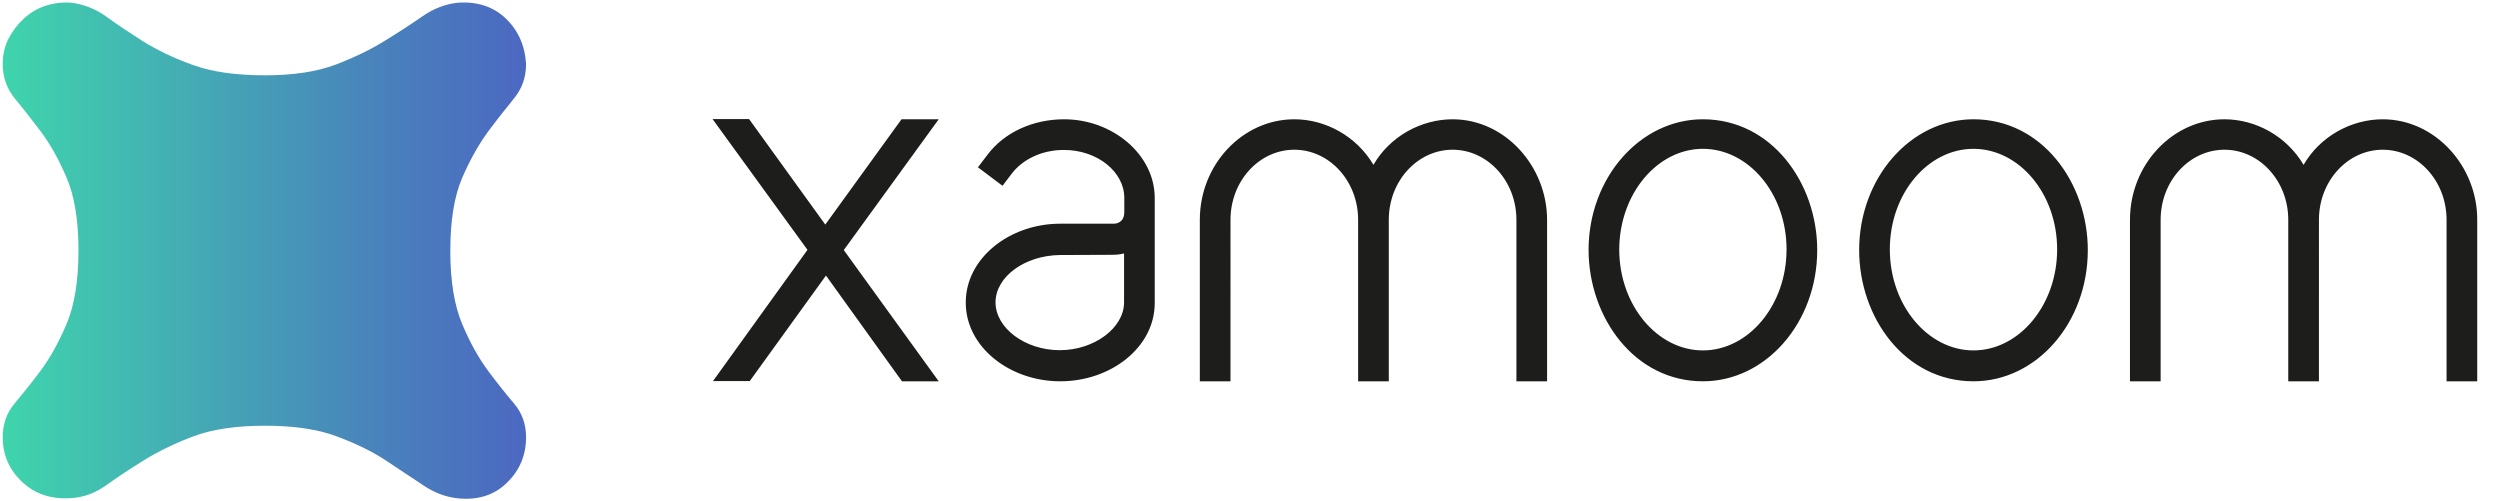<?xml version="1.0" encoding="utf-8"?>
<!-- Generator: Adobe Illustrator 23.0.2, SVG Export Plug-In . SVG Version: 6.00 Build 0)  -->
<svg version="1.1" id="Ebene_1" xmlns="http://www.w3.org/2000/svg" xmlns:xlink="http://www.w3.org/1999/xlink" x="0px" y="0px"
	 viewBox="0 0 110.87 22.2" style="enable-background:new 0 0 110.87 22.2;" xml:space="preserve">
<style type="text/css">
	.st0{fill:#1D1D1B;}
	.st1{fill:url(#SVGID_1_);}
</style>
<path class="st0" d="M41.63,16.91l-4.21-5.82l4.21-5.8h-1.65L36.6,9.96l-3.38-4.68H31.6l4.21,5.8l-4.19,5.82h1.63l3.38-4.68
	L40,16.91H41.63L41.63,16.91z M47.02,16.91c2.25,0,4.19-1.51,4.19-3.47V8.78c0-1.92-1.86-3.49-4.02-3.49
	c-1.38,0-2.66,0.58-3.41,1.59l-0.41,0.54l1.09,0.82l0.41-0.54c0.49-0.64,1.34-1.05,2.31-1.05c1.51,0,2.68,0.99,2.68,2.12V9.4
	c0,0.5-0.39,0.52-0.47,0.52c-0.29,0-2.37,0-2.37,0c-2.25,0-4.19,1.53-4.19,3.49C42.82,15.38,44.77,16.91,47.02,16.91L47.02,16.91z
	 M49.34,11.3c0.08,0,0.25,0,0.51-0.06v2.17c0,1.13-1.32,2.12-2.85,2.12c-1.55,0-2.85-0.99-2.85-2.12c0-1.14,1.3-2.08,2.85-2.1
	L49.34,11.3L49.34,11.3z M64.42,5.29c-1.38,0-2.77,0.74-3.51,2.02c-0.76-1.28-2.13-2.02-3.51-2.02c-2.29,0-4.19,2-4.19,4.46v7.16
	h1.36V9.75c0-1.73,1.28-3.11,2.83-3.11c1.55,0,2.83,1.38,2.83,3.11v7.16h1.36V9.75c0-1.73,1.28-3.11,2.83-3.11
	c1.55,0,2.83,1.38,2.83,3.11v7.16h1.36V9.75C68.61,7.38,66.75,5.29,64.42,5.29L64.42,5.29z M75.52,16.91c2.79,0,5.07-2.6,5.07-5.82
	c0-2.97-2.02-5.8-5.07-5.8c-2.79,0-5.07,2.6-5.07,5.8C70.46,14.08,72.48,16.91,75.52,16.91L75.52,16.91z M75.52,6.6
	c2.02,0,3.71,1.98,3.71,4.46c0,2.48-1.69,4.48-3.71,4.48c-2.02,0-3.71-2-3.71-4.48C71.82,8.58,73.51,6.6,75.52,6.6L75.52,6.6z
	 M87.52,16.91c2.8,0,5.07-2.6,5.07-5.82c0-2.97-2.02-5.8-5.07-5.8c-2.79,0-5.07,2.6-5.07,5.8C82.45,14.08,84.47,16.91,87.52,16.91
	L87.52,16.91z M87.52,6.6c2.02,0,3.71,1.98,3.71,4.46c0,2.48-1.69,4.48-3.71,4.48c-2.02,0-3.71-2-3.71-4.48
	C83.81,8.58,85.5,6.6,87.52,6.6L87.52,6.6z M105.67,5.29c-1.38,0-2.77,0.74-3.51,2.02c-0.76-1.28-2.13-2.02-3.51-2.02
	c-2.29,0-4.19,2-4.19,4.46v7.16h1.36V9.75c0-1.73,1.28-3.11,2.83-3.11c1.55,0,2.83,1.38,2.83,3.11v7.16h1.36V9.75
	c0-1.73,1.28-3.11,2.83-3.11c1.55,0,2.83,1.38,2.83,3.11v7.16h1.36V9.75C109.87,7.38,108,5.29,105.67,5.29L105.67,5.29z"/>
<linearGradient id="SVGID_1_" gradientUnits="userSpaceOnUse" x1="0.12" y1="11.114" x2="23.343" y2="11.114">
	<stop  offset="0" style="stop-color:#3FD5AC"/>
	<stop  offset="0.158" style="stop-color:#41C2B0"/>
	<stop  offset="0.73" style="stop-color:#4981BC"/>
	<stop  offset="1" style="stop-color:#4C68C1"/>
</linearGradient>
<path class="st1" d="M22.42,0.81c-0.55-0.52-1.26-0.75-2.12-0.69c-0.55,0.06-1.07,0.26-1.56,0.6c-0.49,0.34-1.04,0.7-1.66,1.08
	c-0.61,0.38-1.34,0.74-2.18,1.06c-0.84,0.32-1.89,0.48-3.15,0.48c-1.29,0-2.35-0.15-3.2-0.46C7.71,2.58,6.99,2.23,6.37,1.85
	C5.76,1.46,5.21,1.1,4.72,0.74C4.23,0.39,3.71,0.19,3.16,0.12c-0.4-0.03-0.78,0.02-1.15,0.14C1.64,0.38,1.32,0.58,1.04,0.84
	C0.76,1.1,0.54,1.4,0.37,1.73C0.2,2.07,0.12,2.44,0.12,2.84c0,0.58,0.18,1.09,0.53,1.52C1,4.78,1.38,5.27,1.8,5.82
	c0.41,0.55,0.8,1.23,1.15,2.05c0.35,0.81,0.53,1.89,0.53,3.24c0,1.35-0.18,2.44-0.53,3.26C2.6,15.2,2.21,15.89,1.8,16.44
	c-0.41,0.55-0.8,1.03-1.15,1.45C0.3,18.3,0.12,18.8,0.12,19.38c0,0.8,0.29,1.46,0.87,2c0.58,0.54,1.3,0.77,2.16,0.71
	c0.55-0.03,1.07-0.22,1.56-0.57c0.49-0.35,1.04-0.72,1.66-1.1c0.61-0.38,1.34-0.74,2.18-1.06c0.84-0.32,1.91-0.48,3.2-0.48
	c1.26,0,2.31,0.15,3.15,0.46c0.84,0.31,1.57,0.66,2.18,1.06c0.61,0.4,1.16,0.77,1.66,1.1c0.49,0.34,1.01,0.54,1.56,0.6
	c0.89,0.09,1.62-0.14,2.18-0.69c0.57-0.55,0.85-1.23,0.85-2.02c0-0.58-0.18-1.08-0.53-1.49c-0.35-0.41-0.74-0.9-1.15-1.45
	c-0.41-0.55-0.8-1.24-1.15-2.07c-0.35-0.83-0.53-1.91-0.53-3.26c0-1.35,0.18-2.43,0.53-3.24c0.35-0.81,0.74-1.49,1.15-2.05
	c0.41-0.55,0.8-1.04,1.15-1.47c0.35-0.43,0.53-0.93,0.53-1.52C23.28,2.01,22.97,1.33,22.42,0.81"/>
</svg>

